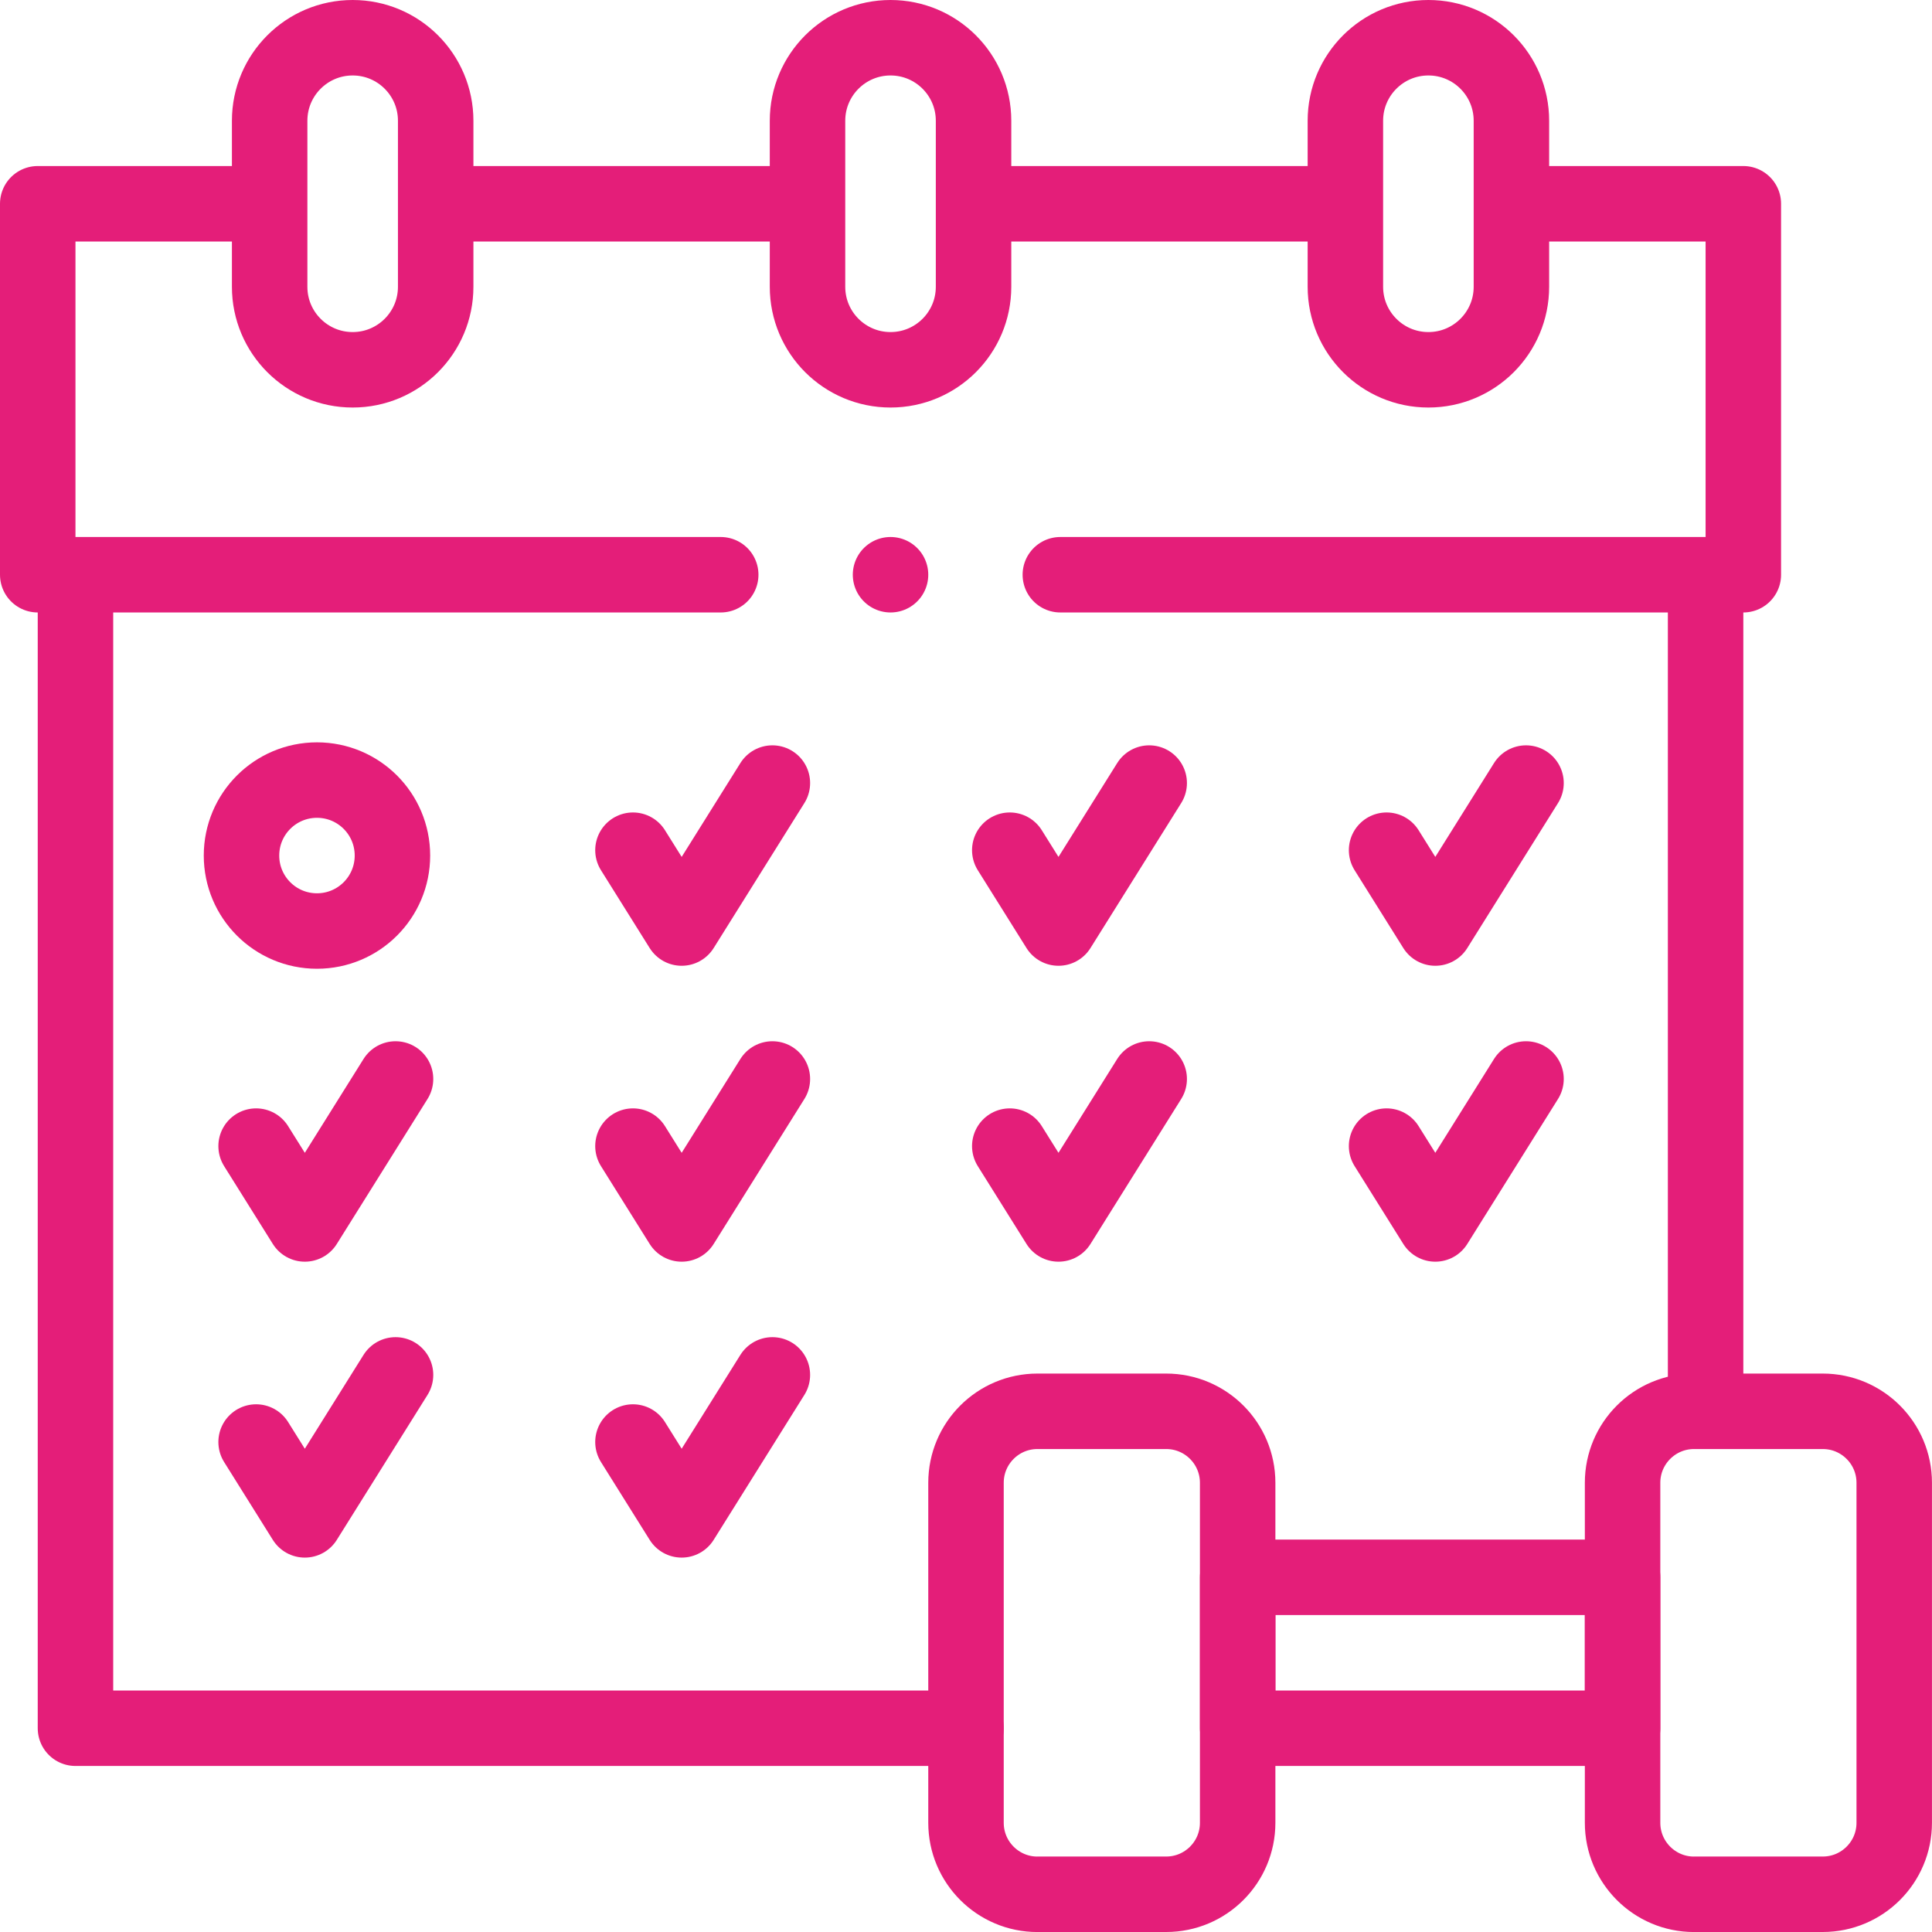 <?xml version="1.0" encoding="UTF-8"?>
<svg xmlns="http://www.w3.org/2000/svg" id="Livello_1" data-name="Livello 1" viewBox="0 0 512 512">
  <defs>
    <style>
      .cls-1 {
        fill: none;
        stroke: #e41e79;
        stroke-linecap: round;
        stroke-linejoin: round;
        stroke-width: 20px;
      }
    </style>
  </defs>
  <polyline class="cls-1" points="70.11 54 10 54 10 152.31 191 152.31"></polyline>
  <line class="cls-1" x1="212.39" y1="54" x2="117.04" y2="54"></line>
  <line class="cls-1" x1="355.14" y1="54" x2="260.82" y2="54"></line>
  <polyline class="cls-1" points="281 152.31 462 152.31 462 54 403.29 54"></polyline>
  <line class="cls-1" x1="452" y1="371.64" x2="452" y2="153.31"></line>
  <polyline class="cls-1" points="20 153.31 20 458 256 458"></polyline>
  <path class="cls-1" d="m214,76v-44c0-12.15,9.85-22,22-22h0c12.15,0,22,9.85,22,22v44c0,12.15-9.85,22-22,22h0c-12.15,0-22-9.85-22-22Z"></path>
  <path class="cls-1" d="m71.46,76v-44c0-12.15,9.85-22,22-22h0c12.15,0,22,9.85,22,22v44c0,12.15-9.85,22-22,22h0c-12.15,0-22-9.85-22-22Z"></path>
  <path class="cls-1" d="m400.54,76v-44c0-12.15-9.85-22-22-22h0c-12.15,0-22,9.85-22,22v44c0,12.15,9.85,22,22,22h0c12.15,0,22-9.85,22-22Z"></path>
  <rect class="cls-1" x="328" y="418" width="102" height="40"></rect>
  <path class="cls-1" d="m448.94,502h34.11c10.46,0,18.94-8.48,18.94-18.94v-90.11c0-10.46-8.48-18.94-18.94-18.94h-34.11c-10.46,0-18.94,8.48-18.94,18.94v90.11c0,10.46,8.48,18.95,18.94,18.95Z"></path>
  <path class="cls-1" d="m274.94,502h34.11c10.46,0,18.94-8.48,18.94-18.94v-90.11c0-10.46-8.48-18.94-18.94-18.94h-34.11c-10.46,0-18.94,8.48-18.94,18.94v90.11c0,10.46,8.48,18.95,18.94,18.95Z"></path>
  <g>
    <g>
      <polyline class="cls-1" points="167.74 225.31 180.65 245.94 204.69 207.52"></polyline>
      <polyline class="cls-1" points="267.6 225.31 280.51 245.94 304.55 207.52"></polyline>
      <polyline class="cls-1" points="367.46 225.31 380.37 245.94 404.41 207.52"></polyline>
    </g>
    <g>
      <polyline class="cls-1" points="67.87 303.73 80.78 324.36 104.82 285.94"></polyline>
      <polyline class="cls-1" points="167.74 303.73 180.65 324.36 204.69 285.94"></polyline>
      <polyline class="cls-1" points="267.6 303.73 280.51 324.36 304.55 285.94"></polyline>
      <polyline class="cls-1" points="367.46 303.73 380.37 324.36 404.41 285.94"></polyline>
    </g>
    <g>
      <polyline class="cls-1" points="67.87 382.15 80.78 402.78 104.82 364.36"></polyline>
      <polyline class="cls-1" points="167.74 382.15 180.65 402.78 204.69 364.36"></polyline>
    </g>
  </g>
  <path class="cls-1" d="m84,206.73h0c-11.05,0-20,8.95-20,20h0c0,11.05,8.95,20,20,20h0c11.05,0,20-8.95,20-20h0c0-11.05-8.95-20-20-20Z"></path>
  <line class="cls-1" x1="236" y1="152.31" x2="236" y2="152.31"></line>
</svg>
